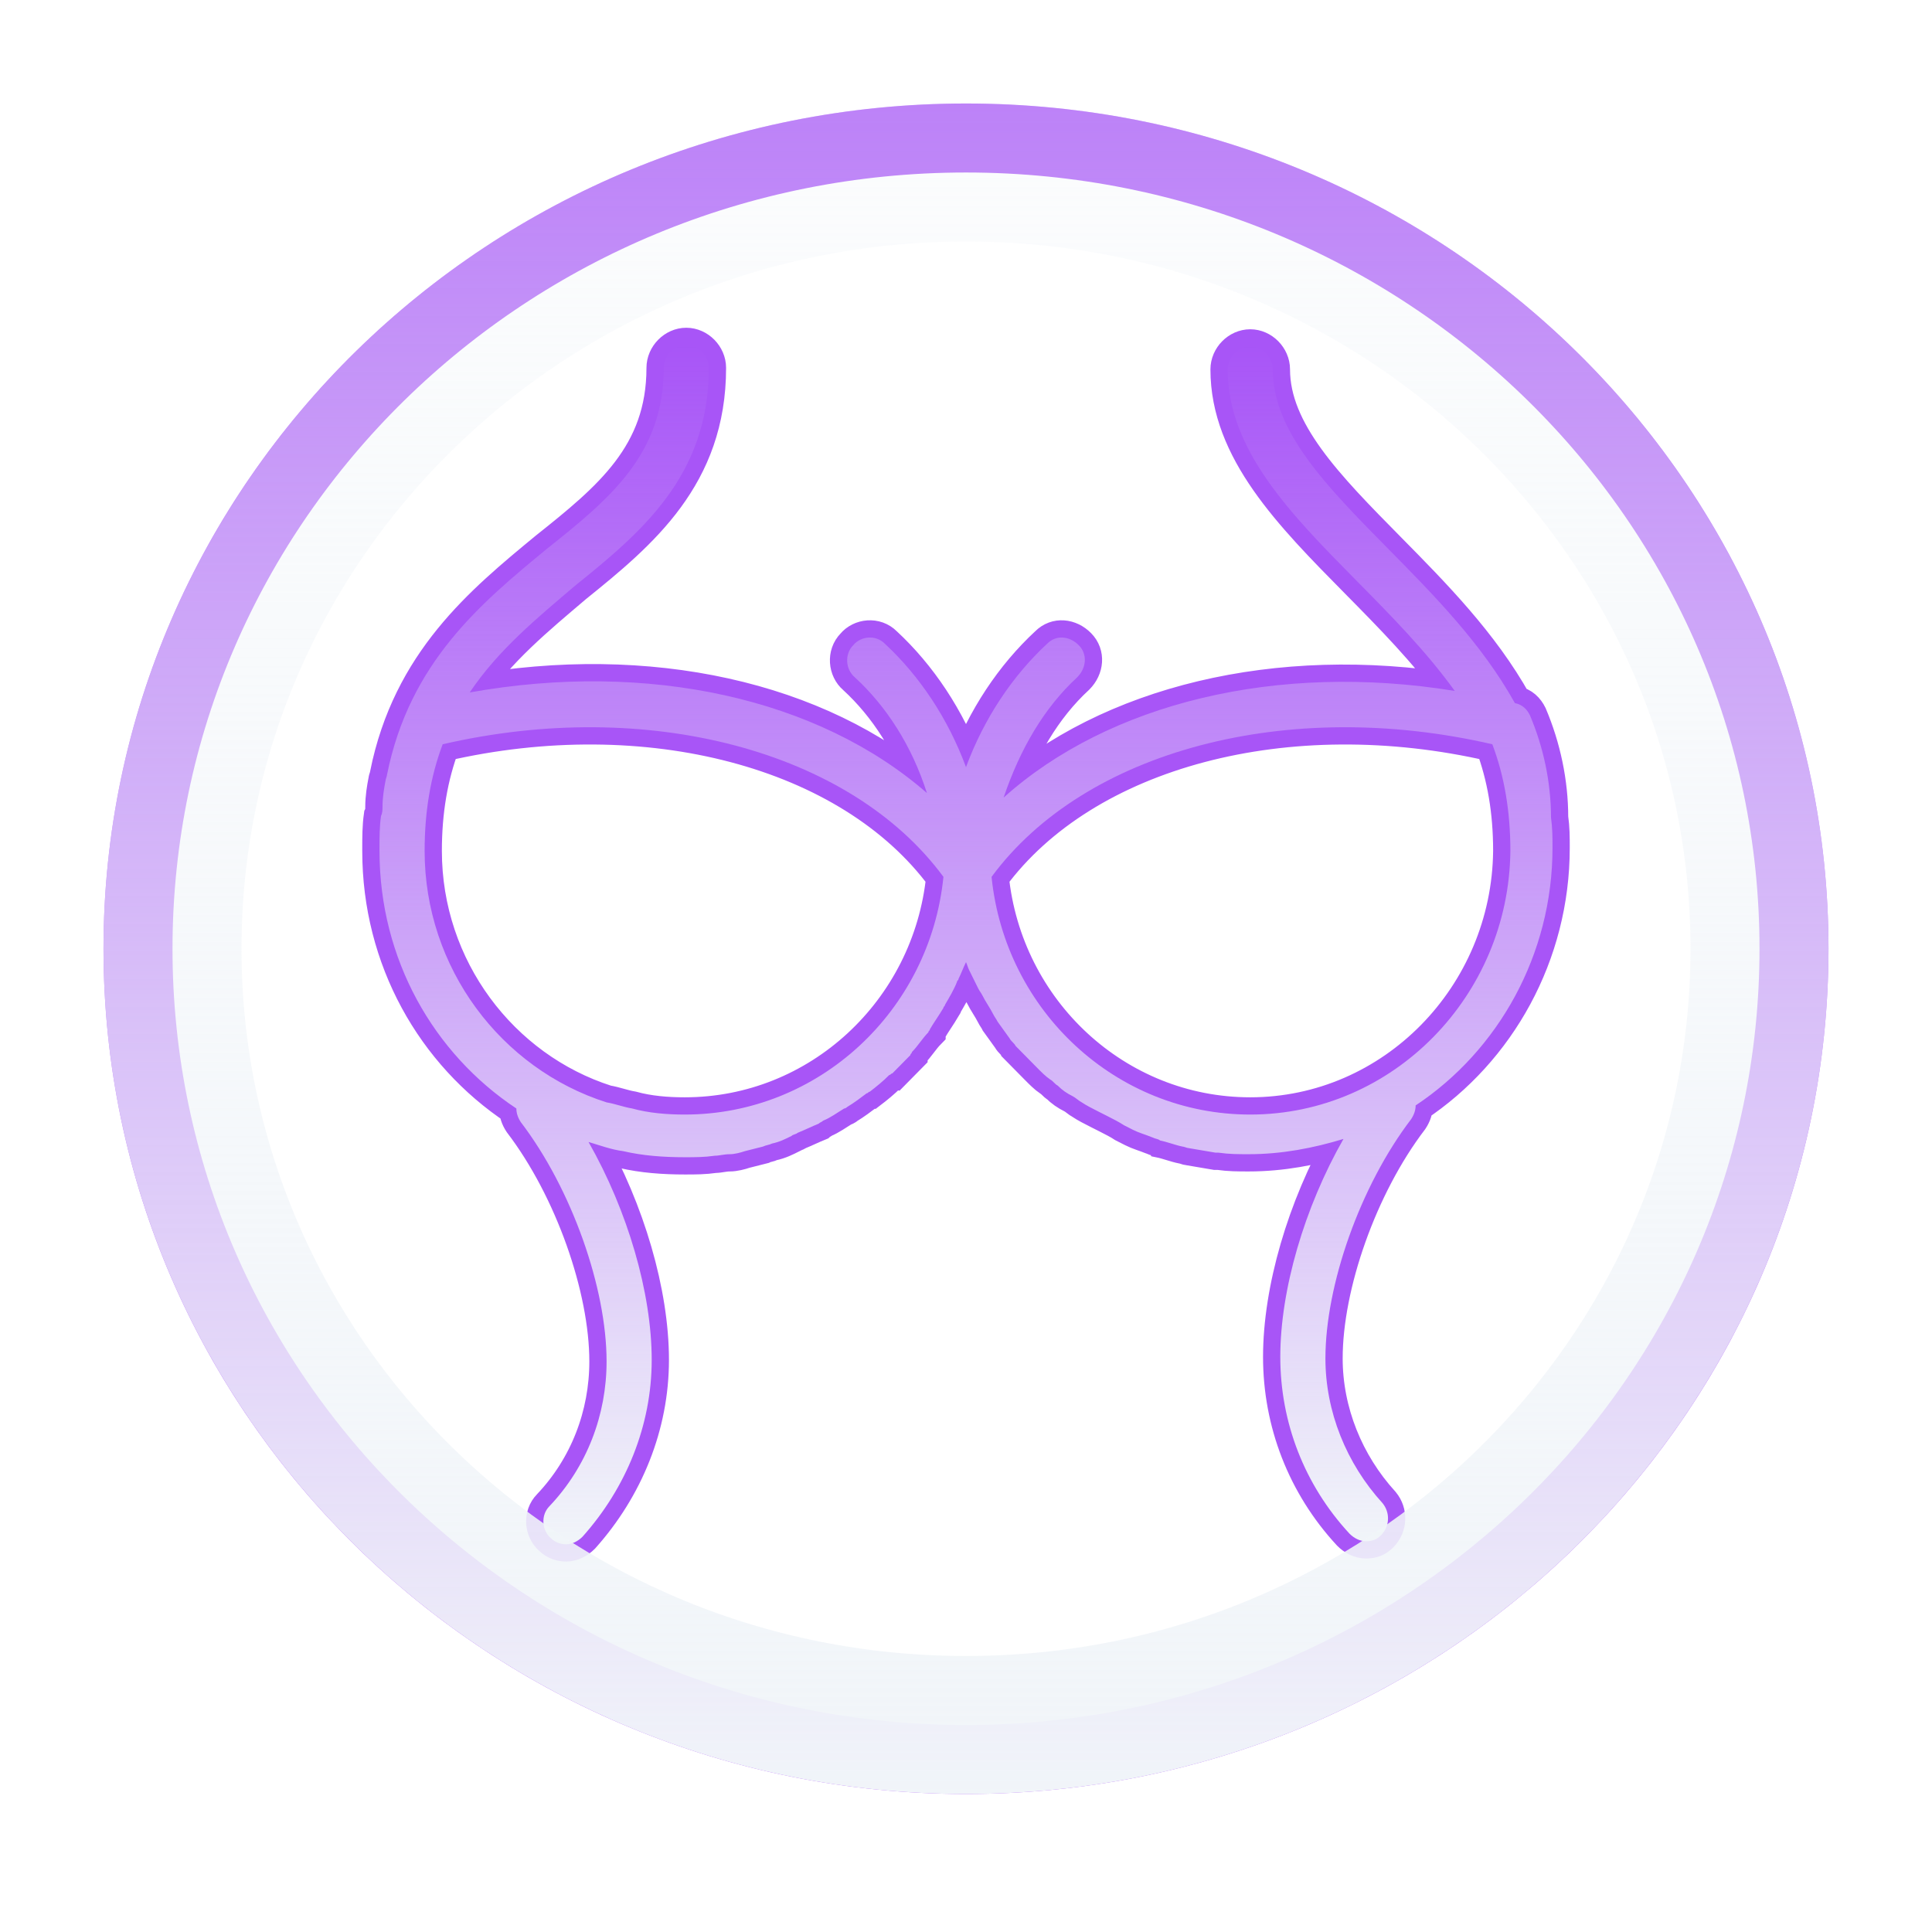 <svg width="56" height="56" viewBox="0 0 56 56" fill="none" xmlns="http://www.w3.org/2000/svg">
<g clip-path="url(#clip0_3311_6)">
<g filter="url(#filter0_f_3311_6)">
<path d="M44.346 20.733C44.259 20.557 44.128 20.424 43.91 20.38C42.951 18.657 41.556 17.244 40.249 15.919C38.462 14.108 36.892 12.518 36.892 10.707C36.892 10.353 36.587 10.044 36.239 10.044C35.89 10.044 35.585 10.353 35.585 10.707C35.585 13.048 37.415 14.903 39.333 16.846C40.336 17.862 41.339 18.878 42.167 20.027C37.023 19.188 32.141 20.38 29.09 23.119C29.569 21.705 30.267 20.513 31.226 19.629C31.487 19.364 31.531 18.967 31.269 18.702C31.008 18.437 30.615 18.392 30.354 18.657C29.351 19.585 28.523 20.822 28 22.235C27.477 20.822 26.649 19.585 25.646 18.657C25.385 18.392 24.949 18.437 24.731 18.702C24.469 18.967 24.513 19.408 24.774 19.629C25.69 20.468 26.431 21.617 26.867 22.986C23.728 20.248 18.803 19.143 13.615 20.071C14.444 18.834 15.577 17.907 16.667 16.979C18.585 15.433 20.546 13.799 20.546 10.663C20.546 10.309 20.241 10 19.892 10C19.544 10 19.238 10.309 19.238 10.663C19.238 13.18 17.669 14.461 15.838 15.919C13.964 17.465 11.872 19.188 11.218 22.456C11.218 22.5 11.174 22.589 11.174 22.633C11.131 22.854 11.087 23.119 11.087 23.384C11.087 23.472 11.087 23.561 11.044 23.649C11 23.958 11 24.267 11 24.621C11 24.621 11 24.621 11 24.665C11 27.801 12.569 30.54 14.967 32.13C14.967 32.262 15.01 32.395 15.097 32.527C16.579 34.471 17.582 37.342 17.582 39.462C17.582 41.008 17.015 42.51 15.926 43.658C15.664 43.923 15.708 44.365 15.969 44.586C16.1 44.718 16.274 44.763 16.405 44.763C16.579 44.763 16.754 44.674 16.885 44.542C18.149 43.128 18.89 41.317 18.89 39.418C18.89 37.474 18.192 35.089 17.059 33.101C17.364 33.19 17.713 33.322 18.061 33.366C18.628 33.499 19.238 33.543 19.849 33.543C20.154 33.543 20.415 33.543 20.721 33.499C20.851 33.499 20.982 33.455 21.156 33.455C21.287 33.455 21.462 33.411 21.592 33.366C21.767 33.322 21.941 33.278 22.115 33.234C22.203 33.19 22.29 33.19 22.377 33.146C22.595 33.101 22.769 33.013 22.944 32.925C22.987 32.88 23.074 32.88 23.118 32.836C23.336 32.748 23.51 32.66 23.728 32.571C23.772 32.527 23.815 32.527 23.859 32.483C24.077 32.395 24.251 32.262 24.469 32.13C24.513 32.13 24.556 32.086 24.556 32.086C24.774 31.953 24.949 31.82 25.123 31.688C25.167 31.688 25.167 31.644 25.21 31.644C25.385 31.511 25.603 31.335 25.777 31.158C25.82 31.158 25.82 31.114 25.864 31.114C26.038 30.937 26.213 30.76 26.387 30.584C26.387 30.54 26.431 30.54 26.431 30.495C26.605 30.319 26.736 30.098 26.91 29.921C26.91 29.877 26.954 29.877 26.954 29.833C27.085 29.612 27.215 29.435 27.346 29.214C27.346 29.17 27.39 29.17 27.39 29.126C27.52 28.905 27.651 28.684 27.738 28.463C27.738 28.419 27.782 28.419 27.782 28.375C27.869 28.198 27.913 28.066 28 27.889C28.044 27.978 28.044 28.022 28.087 28.11C28.174 28.287 28.262 28.463 28.349 28.64C28.392 28.729 28.436 28.773 28.48 28.861C28.567 29.038 28.697 29.214 28.785 29.391C28.828 29.479 28.872 29.524 28.915 29.612C29.046 29.789 29.133 29.921 29.264 30.098C29.308 30.186 29.395 30.23 29.439 30.319C29.569 30.451 29.7 30.584 29.831 30.716C29.918 30.805 29.962 30.849 30.049 30.937C30.18 31.07 30.31 31.202 30.441 31.29C30.528 31.335 30.572 31.423 30.659 31.467C30.79 31.6 30.921 31.688 31.095 31.776C31.182 31.82 31.269 31.909 31.356 31.953C31.487 32.041 31.662 32.13 31.836 32.218C31.923 32.262 32.01 32.306 32.097 32.35C32.272 32.439 32.446 32.527 32.577 32.615C32.664 32.66 32.751 32.704 32.839 32.748C33.013 32.836 33.187 32.88 33.405 32.969C33.492 33.013 33.58 33.013 33.623 33.057C33.841 33.101 34.059 33.19 34.277 33.234C34.321 33.234 34.408 33.278 34.451 33.278C34.713 33.322 34.974 33.366 35.236 33.411C35.279 33.411 35.279 33.411 35.323 33.411C35.628 33.455 35.89 33.455 36.195 33.455C37.154 33.455 38.069 33.278 38.941 33.013C37.808 35.001 37.11 37.386 37.11 39.33C37.11 41.229 37.808 43.04 39.115 44.453C39.246 44.586 39.42 44.674 39.595 44.674C39.769 44.674 39.9 44.63 40.031 44.498C40.292 44.233 40.292 43.835 40.074 43.57C39.028 42.422 38.418 40.92 38.418 39.374C38.418 37.254 39.42 34.382 40.903 32.439C40.99 32.306 41.033 32.174 41.033 32.041C43.431 30.451 45 27.668 45 24.576C45 24.267 45 24.002 44.956 23.693C44.956 22.677 44.739 21.661 44.346 20.733ZM19.849 32.306C19.326 32.306 18.803 32.262 18.323 32.13C18.061 32.086 17.844 31.997 17.582 31.953C14.531 30.981 12.308 28.066 12.308 24.665C12.308 23.516 12.482 22.5 12.831 21.573C18.759 20.203 24.644 21.75 27.346 25.416C26.954 29.303 23.728 32.306 19.849 32.306ZM36.239 32.306C32.359 32.306 29.133 29.303 28.741 25.416C31.444 21.75 37.328 20.203 43.256 21.573C43.605 22.5 43.779 23.516 43.779 24.665C43.736 28.861 40.38 32.306 36.239 32.306Z" fill="#A855F7"/>
<path d="M44.346 20.733C44.259 20.557 44.128 20.424 43.91 20.38C42.951 18.657 41.556 17.244 40.249 15.919C38.462 14.108 36.892 12.518 36.892 10.707C36.892 10.353 36.587 10.044 36.239 10.044C35.89 10.044 35.585 10.353 35.585 10.707C35.585 13.048 37.415 14.903 39.333 16.846C40.336 17.862 41.339 18.878 42.167 20.027C37.023 19.188 32.141 20.38 29.09 23.119C29.569 21.705 30.267 20.513 31.226 19.629C31.487 19.364 31.531 18.967 31.269 18.702C31.008 18.437 30.615 18.392 30.354 18.657C29.351 19.585 28.523 20.822 28 22.235C27.477 20.822 26.649 19.585 25.646 18.657C25.385 18.392 24.949 18.437 24.731 18.702C24.469 18.967 24.513 19.408 24.774 19.629C25.69 20.468 26.431 21.617 26.867 22.986C23.728 20.248 18.803 19.143 13.615 20.071C14.444 18.834 15.577 17.907 16.667 16.979C18.585 15.433 20.546 13.799 20.546 10.663C20.546 10.309 20.241 10 19.892 10C19.544 10 19.238 10.309 19.238 10.663C19.238 13.18 17.669 14.461 15.838 15.919C13.964 17.465 11.872 19.188 11.218 22.456C11.218 22.5 11.174 22.589 11.174 22.633C11.131 22.854 11.087 23.119 11.087 23.384C11.087 23.472 11.087 23.561 11.044 23.649C11 23.958 11 24.267 11 24.621C11 24.621 11 24.621 11 24.665C11 27.801 12.569 30.54 14.967 32.13C14.967 32.262 15.01 32.395 15.097 32.527C16.579 34.471 17.582 37.342 17.582 39.462C17.582 41.008 17.015 42.51 15.926 43.658C15.664 43.923 15.708 44.365 15.969 44.586C16.1 44.718 16.274 44.763 16.405 44.763C16.579 44.763 16.754 44.674 16.885 44.542C18.149 43.128 18.89 41.317 18.89 39.418C18.89 37.474 18.192 35.089 17.059 33.101C17.364 33.19 17.713 33.322 18.061 33.366C18.628 33.499 19.238 33.543 19.849 33.543C20.154 33.543 20.415 33.543 20.721 33.499C20.851 33.499 20.982 33.455 21.156 33.455C21.287 33.455 21.462 33.411 21.592 33.366C21.767 33.322 21.941 33.278 22.115 33.234C22.203 33.19 22.29 33.19 22.377 33.146C22.595 33.101 22.769 33.013 22.944 32.925C22.987 32.88 23.074 32.88 23.118 32.836C23.336 32.748 23.51 32.66 23.728 32.571C23.772 32.527 23.815 32.527 23.859 32.483C24.077 32.395 24.251 32.262 24.469 32.13C24.513 32.13 24.556 32.086 24.556 32.086C24.774 31.953 24.949 31.82 25.123 31.688C25.167 31.688 25.167 31.644 25.21 31.644C25.385 31.511 25.603 31.335 25.777 31.158C25.82 31.158 25.82 31.114 25.864 31.114C26.038 30.937 26.213 30.76 26.387 30.584C26.387 30.54 26.431 30.54 26.431 30.495C26.605 30.319 26.736 30.098 26.91 29.921C26.91 29.877 26.954 29.877 26.954 29.833C27.085 29.612 27.215 29.435 27.346 29.214C27.346 29.17 27.39 29.17 27.39 29.126C27.52 28.905 27.651 28.684 27.738 28.463C27.738 28.419 27.782 28.419 27.782 28.375C27.869 28.198 27.913 28.066 28 27.889C28.044 27.978 28.044 28.022 28.087 28.11C28.174 28.287 28.262 28.463 28.349 28.64C28.392 28.729 28.436 28.773 28.48 28.861C28.567 29.038 28.697 29.214 28.785 29.391C28.828 29.479 28.872 29.524 28.915 29.612C29.046 29.789 29.133 29.921 29.264 30.098C29.308 30.186 29.395 30.23 29.439 30.319C29.569 30.451 29.7 30.584 29.831 30.716C29.918 30.805 29.962 30.849 30.049 30.937C30.18 31.07 30.31 31.202 30.441 31.29C30.528 31.335 30.572 31.423 30.659 31.467C30.79 31.6 30.921 31.688 31.095 31.776C31.182 31.82 31.269 31.909 31.356 31.953C31.487 32.041 31.662 32.13 31.836 32.218C31.923 32.262 32.01 32.306 32.097 32.35C32.272 32.439 32.446 32.527 32.577 32.615C32.664 32.66 32.751 32.704 32.839 32.748C33.013 32.836 33.187 32.88 33.405 32.969C33.492 33.013 33.58 33.013 33.623 33.057C33.841 33.101 34.059 33.19 34.277 33.234C34.321 33.234 34.408 33.278 34.451 33.278C34.713 33.322 34.974 33.366 35.236 33.411C35.279 33.411 35.279 33.411 35.323 33.411C35.628 33.455 35.89 33.455 36.195 33.455C37.154 33.455 38.069 33.278 38.941 33.013C37.808 35.001 37.11 37.386 37.11 39.33C37.11 41.229 37.808 43.04 39.115 44.453C39.246 44.586 39.42 44.674 39.595 44.674C39.769 44.674 39.9 44.63 40.031 44.498C40.292 44.233 40.292 43.835 40.074 43.57C39.028 42.422 38.418 40.92 38.418 39.374C38.418 37.254 39.42 34.382 40.903 32.439C40.99 32.306 41.033 32.174 41.033 32.041C43.431 30.451 45 27.668 45 24.576C45 24.267 45 24.002 44.956 23.693C44.956 22.677 44.739 21.661 44.346 20.733ZM19.849 32.306C19.326 32.306 18.803 32.262 18.323 32.13C18.061 32.086 17.844 31.997 17.582 31.953C14.531 30.981 12.308 28.066 12.308 24.665C12.308 23.516 12.482 22.5 12.831 21.573C18.759 20.203 24.644 21.75 27.346 25.416C26.954 29.303 23.728 32.306 19.849 32.306ZM36.239 32.306C32.359 32.306 29.133 29.303 28.741 25.416C31.444 21.75 37.328 20.203 43.256 21.573C43.605 22.5 43.779 23.516 43.779 24.665C43.736 28.861 40.38 32.306 36.239 32.306Z" stroke="#A855F7"/>
</g>
<path d="M44.346 20.733C44.259 20.557 44.128 20.424 43.91 20.38C42.951 18.657 41.556 17.244 40.249 15.919C38.462 14.108 36.892 12.518 36.892 10.707C36.892 10.353 36.587 10.044 36.239 10.044C35.89 10.044 35.585 10.353 35.585 10.707C35.585 13.048 37.415 14.903 39.333 16.846C40.336 17.862 41.339 18.878 42.167 20.027C37.023 19.188 32.141 20.38 29.09 23.119C29.569 21.705 30.267 20.513 31.226 19.629C31.487 19.364 31.531 18.967 31.269 18.702C31.008 18.437 30.615 18.392 30.354 18.657C29.351 19.585 28.523 20.822 28 22.235C27.477 20.822 26.649 19.585 25.646 18.657C25.385 18.392 24.949 18.437 24.731 18.702C24.469 18.967 24.513 19.408 24.774 19.629C25.69 20.468 26.431 21.617 26.867 22.986C23.728 20.248 18.803 19.143 13.615 20.071C14.444 18.834 15.577 17.907 16.667 16.979C18.585 15.433 20.546 13.799 20.546 10.663C20.546 10.309 20.241 10 19.892 10C19.544 10 19.238 10.309 19.238 10.663C19.238 13.18 17.669 14.461 15.838 15.919C13.964 17.465 11.872 19.188 11.218 22.456C11.218 22.5 11.174 22.589 11.174 22.633C11.131 22.854 11.087 23.119 11.087 23.384C11.087 23.472 11.087 23.561 11.044 23.649C11 23.958 11 24.267 11 24.621C11 24.621 11 24.621 11 24.665C11 27.801 12.569 30.54 14.967 32.13C14.967 32.262 15.01 32.395 15.097 32.527C16.579 34.471 17.582 37.342 17.582 39.462C17.582 41.008 17.015 42.51 15.926 43.658C15.664 43.923 15.708 44.365 15.969 44.586C16.1 44.718 16.274 44.763 16.405 44.763C16.579 44.763 16.754 44.674 16.885 44.542C18.149 43.128 18.89 41.317 18.89 39.418C18.89 37.474 18.192 35.089 17.059 33.101C17.364 33.19 17.713 33.322 18.061 33.366C18.628 33.499 19.238 33.543 19.849 33.543C20.154 33.543 20.415 33.543 20.721 33.499C20.851 33.499 20.982 33.455 21.156 33.455C21.287 33.455 21.462 33.411 21.592 33.366C21.767 33.322 21.941 33.278 22.115 33.234C22.203 33.19 22.29 33.19 22.377 33.146C22.595 33.101 22.769 33.013 22.944 32.925C22.987 32.88 23.074 32.88 23.118 32.836C23.336 32.748 23.51 32.66 23.728 32.571C23.772 32.527 23.815 32.527 23.859 32.483C24.077 32.395 24.251 32.262 24.469 32.13C24.513 32.13 24.556 32.086 24.556 32.086C24.774 31.953 24.949 31.82 25.123 31.688C25.167 31.688 25.167 31.644 25.21 31.644C25.385 31.511 25.603 31.335 25.777 31.158C25.82 31.158 25.82 31.114 25.864 31.114C26.038 30.937 26.213 30.76 26.387 30.584C26.387 30.54 26.431 30.54 26.431 30.495C26.605 30.319 26.736 30.098 26.91 29.921C26.91 29.877 26.954 29.877 26.954 29.833C27.085 29.612 27.215 29.435 27.346 29.214C27.346 29.17 27.39 29.17 27.39 29.126C27.52 28.905 27.651 28.684 27.738 28.463C27.738 28.419 27.782 28.419 27.782 28.375C27.869 28.198 27.913 28.066 28 27.889C28.044 27.978 28.044 28.022 28.087 28.11C28.174 28.287 28.262 28.463 28.349 28.64C28.392 28.729 28.436 28.773 28.48 28.861C28.567 29.038 28.697 29.214 28.785 29.391C28.828 29.479 28.872 29.524 28.915 29.612C29.046 29.789 29.133 29.921 29.264 30.098C29.308 30.186 29.395 30.23 29.439 30.319C29.569 30.451 29.7 30.584 29.831 30.716C29.918 30.805 29.962 30.849 30.049 30.937C30.18 31.07 30.31 31.202 30.441 31.29C30.528 31.335 30.572 31.423 30.659 31.467C30.79 31.6 30.921 31.688 31.095 31.776C31.182 31.82 31.269 31.909 31.356 31.953C31.487 32.041 31.662 32.13 31.836 32.218C31.923 32.262 32.01 32.306 32.097 32.35C32.272 32.439 32.446 32.527 32.577 32.615C32.664 32.66 32.751 32.704 32.839 32.748C33.013 32.836 33.187 32.88 33.405 32.969C33.492 33.013 33.58 33.013 33.623 33.057C33.841 33.101 34.059 33.19 34.277 33.234C34.321 33.234 34.408 33.278 34.451 33.278C34.713 33.322 34.974 33.366 35.236 33.411C35.279 33.411 35.279 33.411 35.323 33.411C35.628 33.455 35.89 33.455 36.195 33.455C37.154 33.455 38.069 33.278 38.941 33.013C37.808 35.001 37.11 37.386 37.11 39.33C37.11 41.229 37.808 43.04 39.115 44.453C39.246 44.586 39.42 44.674 39.595 44.674C39.769 44.674 39.9 44.63 40.031 44.498C40.292 44.233 40.292 43.835 40.074 43.57C39.028 42.422 38.418 40.92 38.418 39.374C38.418 37.254 39.42 34.382 40.903 32.439C40.99 32.306 41.033 32.174 41.033 32.041C43.431 30.451 45 27.668 45 24.576C45 24.267 45 24.002 44.956 23.693C44.956 22.677 44.739 21.661 44.346 20.733ZM19.849 32.306C19.326 32.306 18.803 32.262 18.323 32.13C18.061 32.086 17.844 31.997 17.582 31.953C14.531 30.981 12.308 28.066 12.308 24.665C12.308 23.516 12.482 22.5 12.831 21.573C18.759 20.203 24.644 21.75 27.346 25.416C26.954 29.303 23.728 32.306 19.849 32.306ZM36.239 32.306C32.359 32.306 29.133 29.303 28.741 25.416C31.444 21.75 37.328 20.203 43.256 21.573C43.605 22.5 43.779 23.516 43.779 24.665C43.736 28.861 40.38 32.306 36.239 32.306Z" fill="url(#paint0_linear_3311_6)"/>
<g filter="url(#filter1_f_3311_6)">
<path d="M52 27.5C52 40.46 41.274 51 28 51C14.726 51 4 40.46 4 27.5C4 14.54 14.726 4 28 4C41.274 4 52 14.54 52 27.5Z" stroke="#A855F7" stroke-width="2"/>
</g>
<path d="M51 27.5C51 39.889 40.741 50 28 50C15.259 50 5 39.889 5 27.5C5 15.111 15.259 5 28 5C40.741 5 51 15.111 51 27.5Z" stroke="url(#paint1_linear_3311_6)" stroke-width="4"/>
</g>
<defs>
<filter id="filter0_f_3311_6" x="7" y="6" width="42" height="42.763" filterUnits="userSpaceOnUse" color-interpolation-filters="sRGB">
<feFlood flood-opacity="0" result="BackgroundImageFix"/>
<feBlend mode="normal" in="SourceGraphic" in2="BackgroundImageFix" result="shape"/>
<feGaussianBlur stdDeviation="2" result="effect1_foregroundBlur_3311_6"/>
</filter>
<filter id="filter1_f_3311_6" x="-1" y="-1" width="58" height="57" filterUnits="userSpaceOnUse" color-interpolation-filters="sRGB">
<feFlood flood-opacity="0" result="BackgroundImageFix"/>
<feBlend mode="normal" in="SourceGraphic" in2="BackgroundImageFix" result="shape"/>
<feGaussianBlur stdDeviation="2" result="effect1_foregroundBlur_3311_6"/>
</filter>
<linearGradient id="paint0_linear_3311_6" x1="28" y1="10" x2="28" y2="44.763" gradientUnits="userSpaceOnUse">
<stop stop-color="#F1F5F9" stop-opacity="0"/>
<stop offset="1" stop-color="#F1F5F9"/>
</linearGradient>
<linearGradient id="paint1_linear_3311_6" x1="28" y1="3" x2="28" y2="52" gradientUnits="userSpaceOnUse">
<stop stop-color="#F1F5F9" stop-opacity="0.28"/>
<stop offset="1" stop-color="#F1F5F9"/>
</linearGradient>
<clipPath id="clip0_3311_6">
<rect width="56" height="56" fill="white"/>
</clipPath>
</defs>
</svg>
